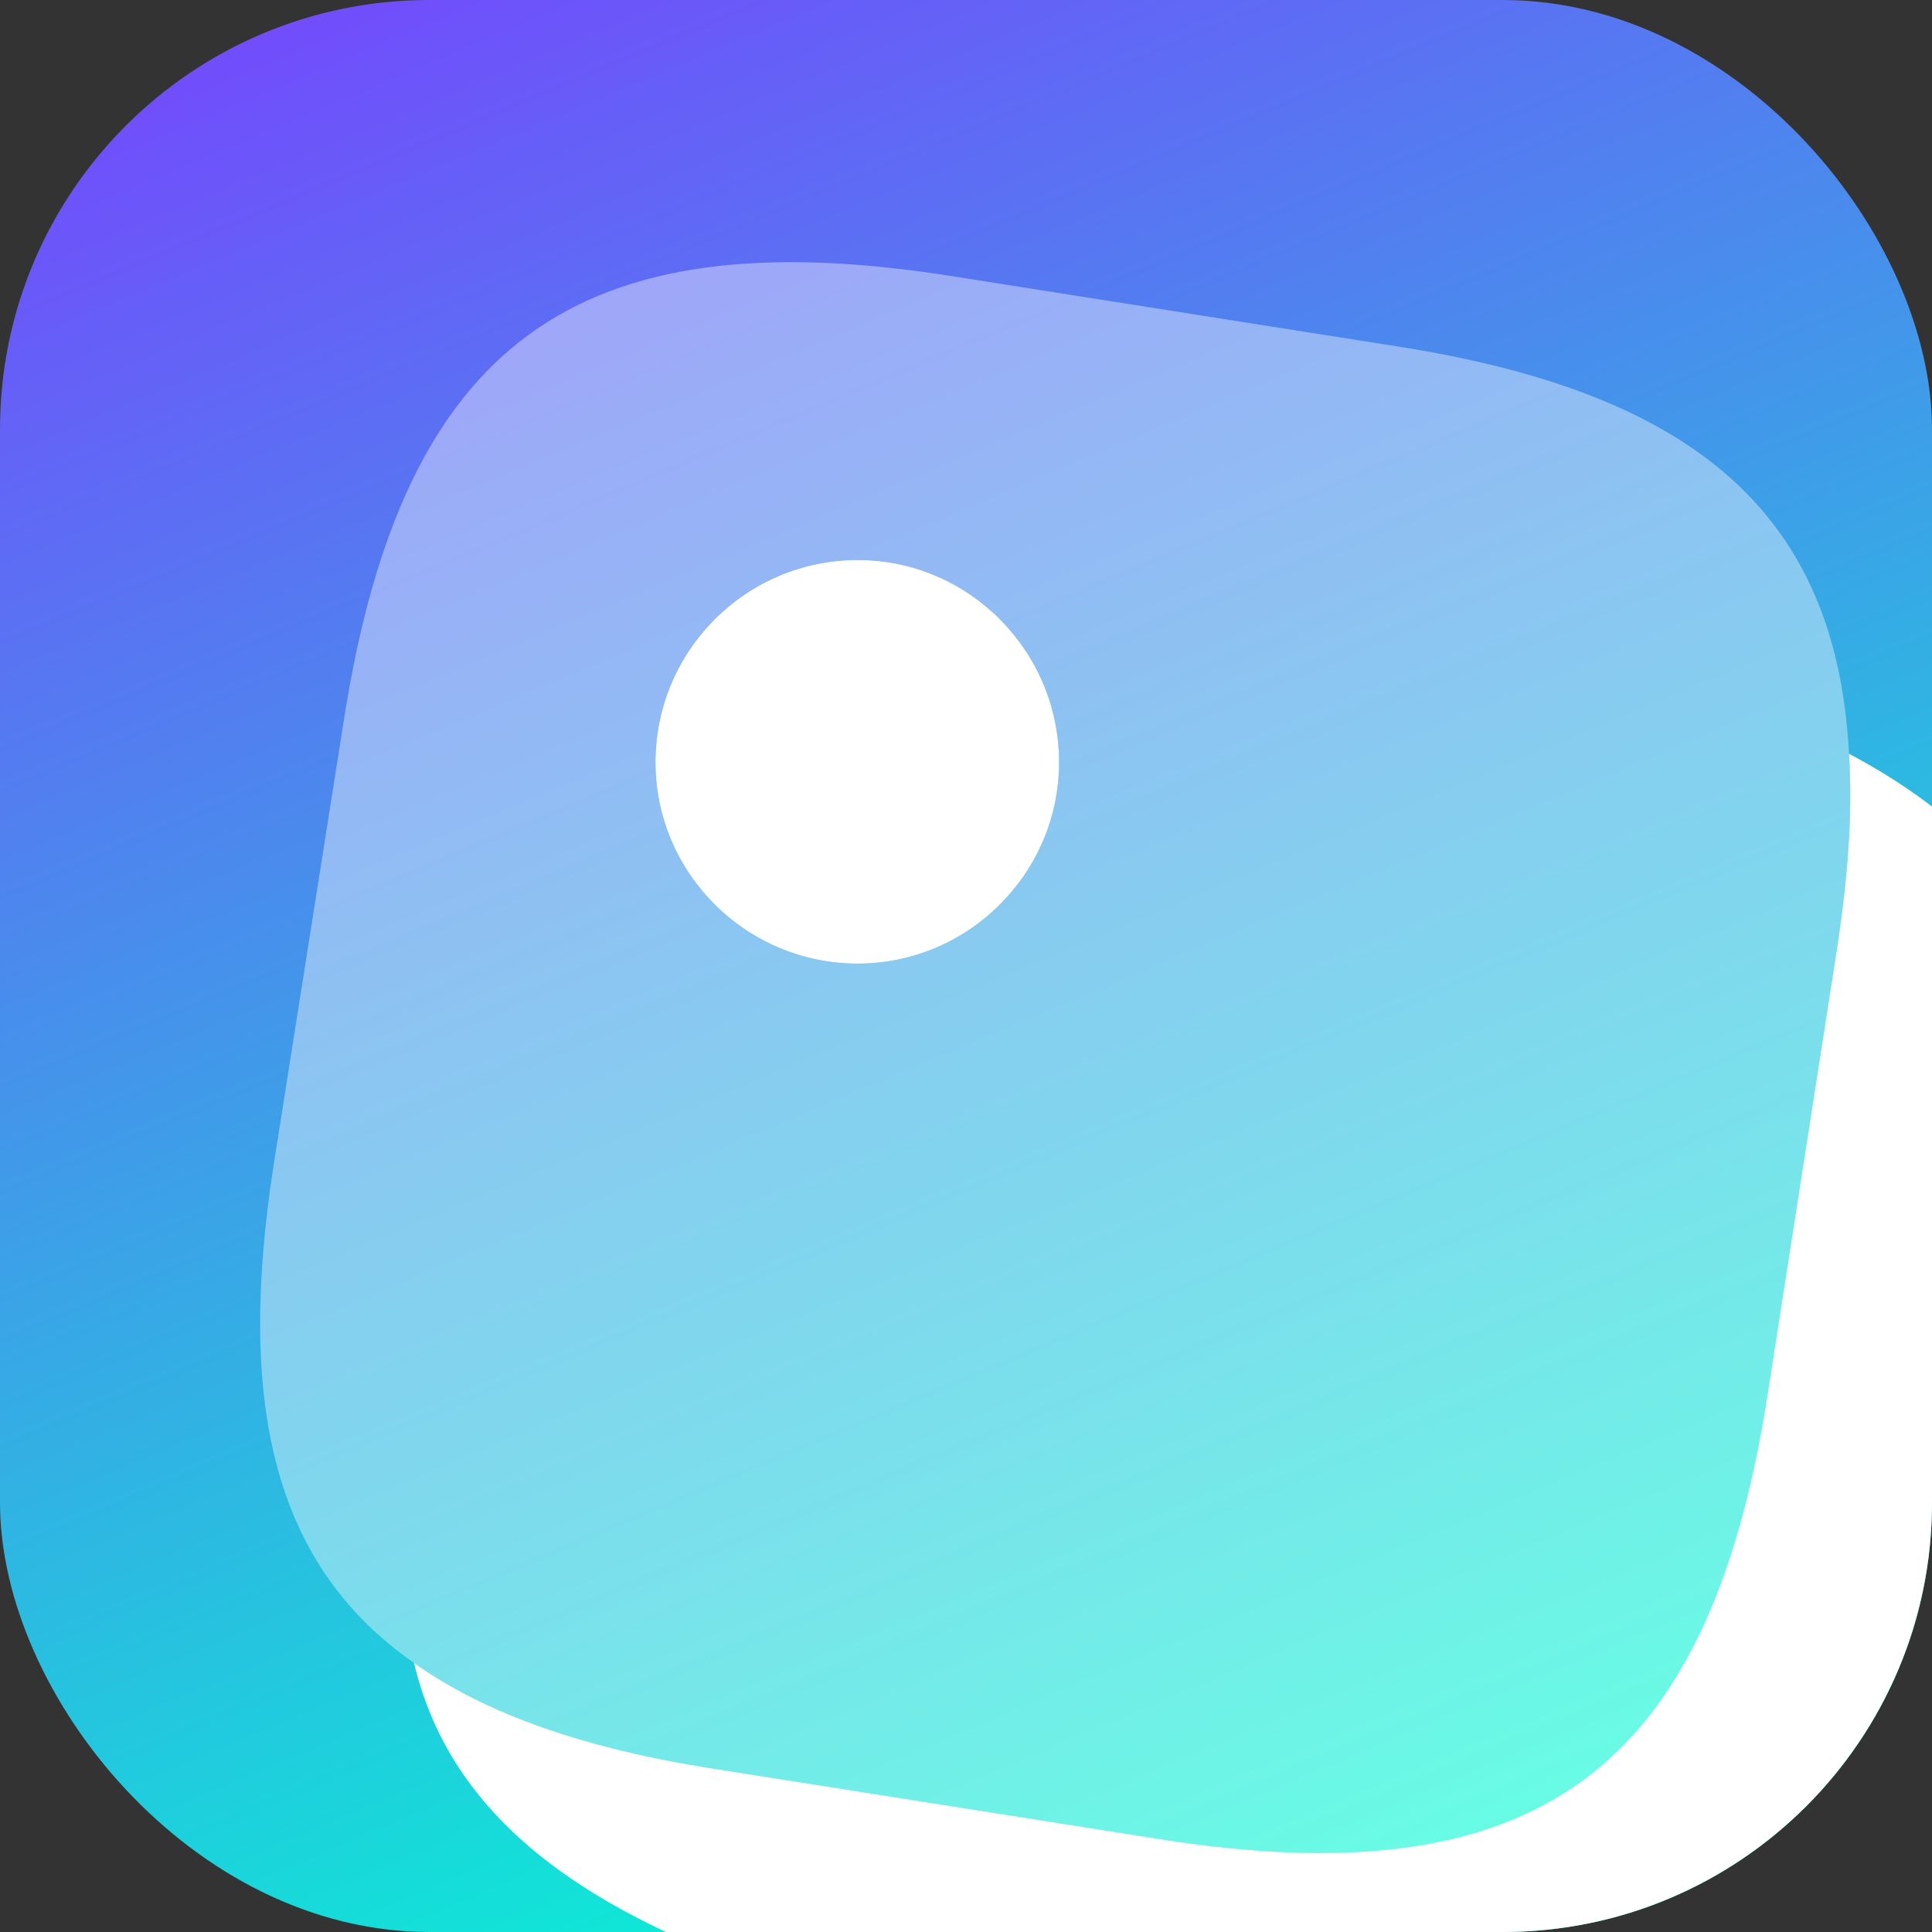 <svg width="54" height="54" viewBox="0 0 54 54" fill="none" xmlns="http://www.w3.org/2000/svg">
<rect x="0" y="0" width="54" height="54" fill="#333333" stroke="none"/>
<g clip-path="url(#clip0_576_324085)">
<rect width="54" height="54" rx="12" fill="url(#paint0_linear_576_324085)"/>
<path opacity="0.4" d="M39.04 9.68L26.533 7.707C16.107 6.08 11.28 9.6 9.627 20.027L7.653 32.533C6.587 39.36 7.707 43.787 11.573 46.48C13.6 47.92 16.373 48.88 19.973 49.44L32.48 51.413C42.907 53.04 47.733 49.52 49.387 39.093L51.333 26.587C51.653 24.534 51.787 22.694 51.68 21.067C51.333 14.4 47.413 10.987 39.04 9.68ZM23.973 26.933C20.853 26.933 18.32 24.4 18.32 21.307C18.32 18.187 20.853 15.653 23.973 15.653C27.067 15.653 29.6 18.187 29.6 21.307C29.6 24.4 27.067 26.933 23.973 26.933Z" fill="white"/>
<path d="M56.666 37.92L52.666 49.947C49.333 59.973 44 62.64 33.973 59.307L21.946 55.307C15.893 53.307 12.533 50.533 11.573 46.48C13.6 47.92 16.373 48.88 19.973 49.44L32.48 51.413C42.906 53.04 47.733 49.52 49.386 39.093L51.333 26.587C51.653 24.533 51.786 22.693 51.68 21.067C58.053 24.453 59.44 29.573 56.666 37.92Z" fill="white"/>
<path d="M29.601 21.307C29.601 24.4 27.067 26.933 23.974 26.933C20.854 26.933 18.321 24.4 18.321 21.307C18.321 18.187 20.854 15.653 23.974 15.653C27.067 15.653 29.601 18.187 29.601 21.307Z" fill="white"/>
</g>
<defs>
<linearGradient id="paint0_linear_576_324085" x1="13.982" y1="-7.648" x2="39.898" y2="54" gradientUnits="userSpaceOnUse">
<stop offset="0.007" stop-color="#7A3FFF"/>
<stop offset="1" stop-color="#00FFD1"/>
</linearGradient>
<clipPath id="clip0_576_324085">
<rect width="54" height="54" rx="12" fill="white"/>
</clipPath>
</defs>
</svg>
